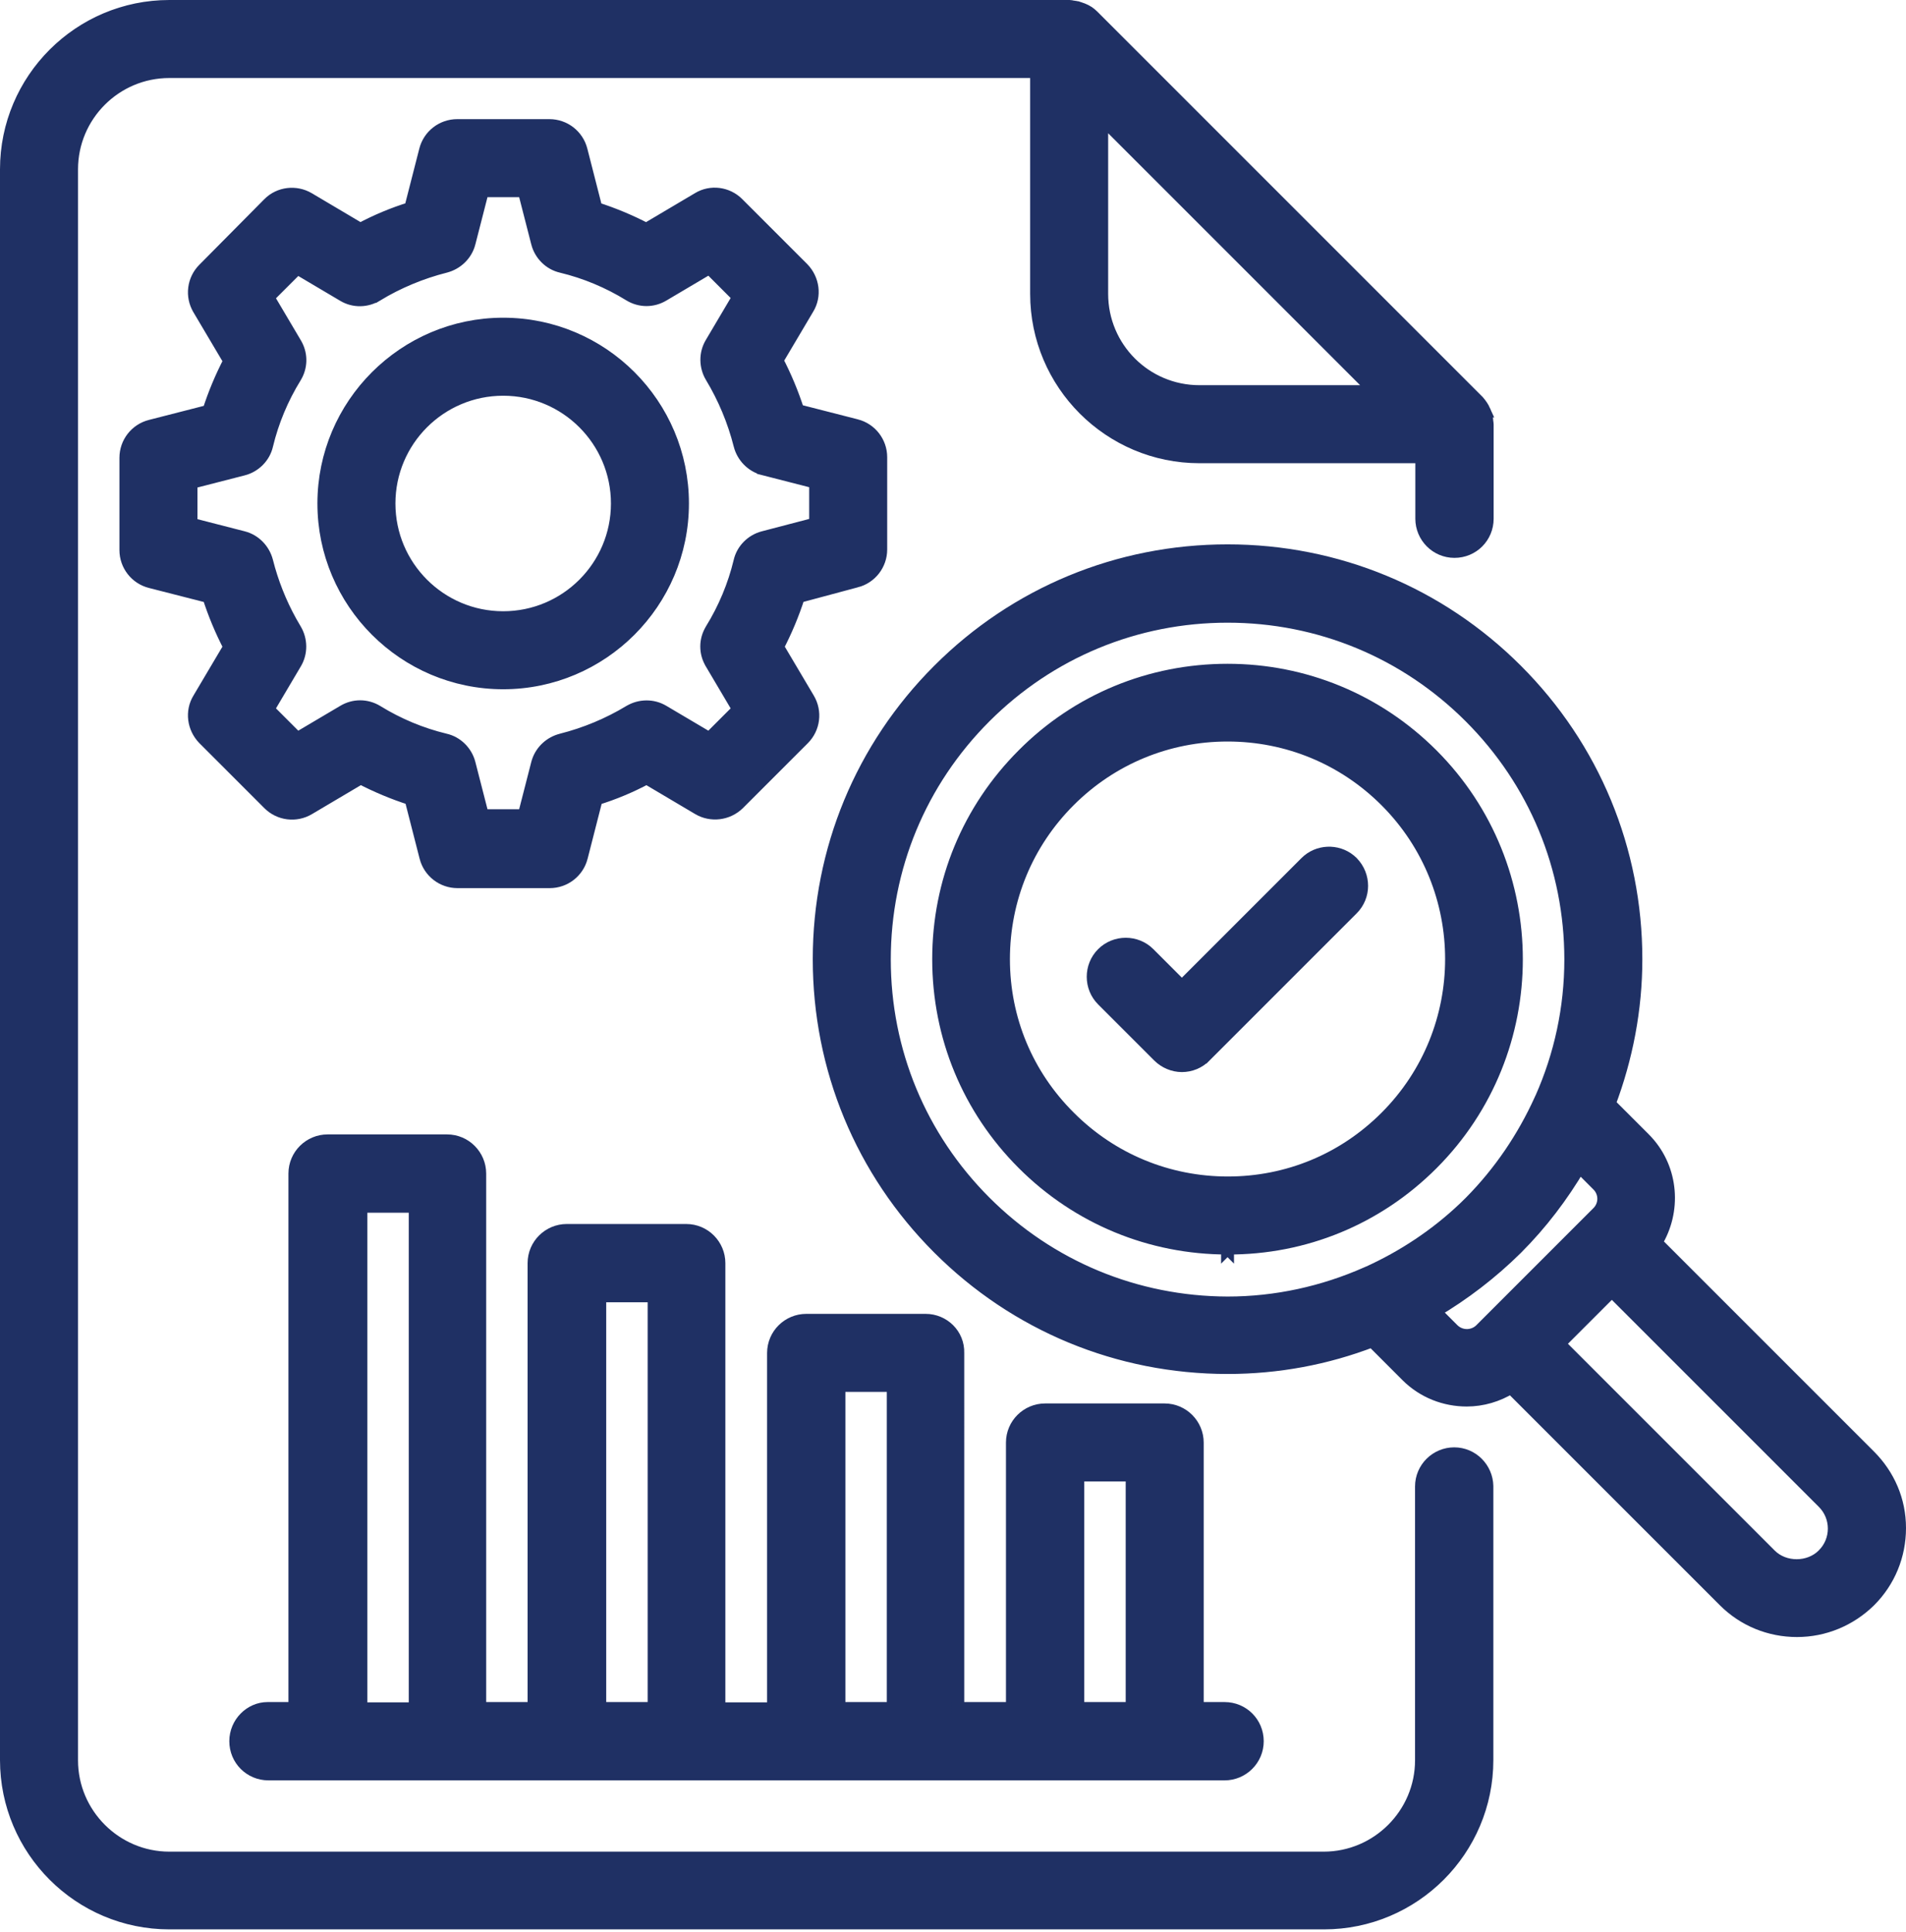 <svg width="148" height="150" viewBox="0 0 148 150" fill="none" xmlns="http://www.w3.org/2000/svg">
<path d="M42.665 9.751C43.82 9.751 44.831 10.532 45.12 11.658L46.279 16.189C47.63 16.621 48.926 17.164 50.183 17.818L54.212 15.432C55.203 14.825 56.472 15.005 57.277 15.81L62.338 20.87C63.135 21.696 63.32 22.967 62.705 23.962L60.324 27.981C60.977 29.238 61.519 30.534 61.952 31.885L66.484 33.045H66.485C67.611 33.334 68.39 34.345 68.39 35.5V42.665C68.39 43.82 67.611 44.832 66.485 45.12L66.484 45.119L62 46.322C61.567 47.675 61.024 48.971 60.37 50.23L62.755 54.255C63.361 55.265 63.188 56.537 62.379 57.347L57.324 62.402L57.317 62.407C56.484 63.212 55.218 63.358 54.236 62.781L54.234 62.779L50.21 60.395C48.951 61.067 47.654 61.611 46.301 62.026L45.143 66.554V66.555C44.855 67.68 43.843 68.46 42.688 68.46H35.523C34.368 68.46 33.357 67.68 33.068 66.555V66.554L31.908 62.022C30.557 61.589 29.261 61.047 28.004 60.394L23.978 62.778C22.968 63.383 21.697 63.211 20.887 62.402L15.827 57.341C15.032 56.517 14.846 55.252 15.455 54.258L17.841 50.23C17.187 48.972 16.644 47.676 16.212 46.325L11.68 45.166C10.555 44.878 9.774 43.866 9.774 42.711V35.547C9.774 34.392 10.555 33.381 11.68 33.092L16.212 31.931C16.644 30.58 17.188 29.285 17.841 28.028L15.455 24V23.999C14.851 22.99 15.024 21.72 15.833 20.911L20.886 15.812L20.887 15.81C21.702 14.995 22.973 14.855 23.952 15.431L23.954 15.432L27.977 17.816C29.236 17.144 30.533 16.6 31.886 16.185L33.045 11.658C33.333 10.532 34.346 9.751 35.501 9.751H42.665ZM36.425 18.862L36.425 18.863C36.191 19.766 35.468 20.453 34.582 20.682L34.58 20.683C32.703 21.158 30.917 21.904 29.266 22.899L29.265 22.898C28.487 23.383 27.479 23.415 26.667 22.924L23.083 20.802L20.802 23.081L22.921 26.662L23.007 26.816C23.409 27.593 23.381 28.51 22.921 29.268L22.919 29.271C21.904 30.917 21.159 32.697 20.708 34.567C20.503 35.475 19.778 36.194 18.886 36.425H18.884L14.832 37.465V40.7L18.884 41.74H18.886C19.789 41.974 20.476 42.697 20.705 43.583L20.706 43.585C21.121 45.227 21.744 46.8 22.56 48.274L22.922 48.899L22.924 48.902C23.382 49.676 23.415 50.682 22.923 51.497L20.802 55.082L23.083 57.362L26.667 55.242C27.474 54.754 28.46 54.755 29.267 55.244L29.27 55.246C30.916 56.261 32.696 57.005 34.566 57.456C35.475 57.661 36.194 58.388 36.425 59.281H36.425L37.465 63.333H40.7L41.74 59.281L41.79 59.114C42.065 58.293 42.752 57.675 43.583 57.46L43.586 57.459C45.462 56.984 47.248 56.238 48.898 55.243L48.902 55.242C49.676 54.783 50.683 54.749 51.498 55.242L55.082 57.362L57.362 55.082L55.242 51.498V51.497C54.754 50.69 54.755 49.705 55.245 48.898L55.246 48.895C56.262 47.247 57.007 45.464 57.458 43.591C57.665 42.686 58.388 41.971 59.278 41.74L63.333 40.679V37.442L59.28 36.403V36.402C58.377 36.169 57.688 35.445 57.46 34.559V34.557C56.985 32.68 56.239 30.894 55.244 29.243L55.242 29.241C54.782 28.465 54.75 27.455 55.245 26.639L57.362 23.06L55.083 20.779L51.498 22.901C50.69 23.389 49.704 23.388 48.897 22.898L48.894 22.896C47.248 21.881 45.468 21.136 43.597 20.685C42.689 20.479 41.971 19.755 41.74 18.863V18.862L40.7 14.809H37.465L36.425 18.862Z" fill="#1F3064" stroke="#1F3064"/>
<path d="M39.072 25.169C46.768 25.17 52.996 31.422 52.996 39.094C52.995 46.766 46.744 53.018 39.072 53.018C31.399 53.018 25.147 46.767 25.147 39.094C25.147 31.422 31.399 25.169 39.072 25.169ZM39.072 30.227C34.178 30.227 30.205 34.2 30.205 39.094C30.205 43.988 34.178 47.961 39.072 47.961C43.966 47.961 47.939 43.988 47.939 39.094C47.939 34.2 43.966 30.227 39.072 30.227Z" fill="#1F3064" stroke="#1F3064"/>
<path d="M34.712 88.583C36.127 88.583 37.251 89.738 37.252 91.123V132.659H41.468V98.079C41.468 96.663 42.624 95.539 44.009 95.539H53.284C54.7 95.539 55.824 96.694 55.824 98.079V132.682H60.064V105.057C60.064 103.642 61.219 102.517 62.604 102.517H71.879C73.253 102.517 74.418 103.632 74.372 105.057L74.373 132.659H78.612V112.013C78.612 110.598 79.768 109.473 81.153 109.473H90.427C91.843 109.474 92.967 110.628 92.967 112.013V132.659H95.088C96.5 132.659 97.627 133.787 97.628 135.199C97.628 136.615 96.473 137.74 95.088 137.74H20.846C19.434 137.74 18.306 136.611 18.306 135.199C18.306 133.794 19.45 132.659 20.777 132.659H22.897V91.123C22.897 89.707 24.052 88.583 25.437 88.583H34.712ZM28.024 132.682H32.241V93.664H28.024V132.682ZM83.693 132.659H87.91V114.531H83.693V132.659ZM65.144 132.659H69.361V107.575H65.144V132.659ZM46.573 132.659H50.79V100.619H46.573V132.659Z" fill="#1F3064" stroke="#1F3064"/>
<path d="M95.32 42.768C103.799 42.768 111.763 46.066 117.746 52.049C123.729 58.032 127.027 65.996 127.027 74.476C127.027 78.369 126.29 82.171 124.952 85.711L127.645 88.402L127.855 88.621C129.87 90.808 130.079 94.04 128.581 96.481L145.151 113.051C146.656 114.555 147.5 116.513 147.5 118.645C147.5 120.769 146.684 122.775 145.175 124.284L145.172 124.287C143.666 125.768 141.662 126.61 139.534 126.61C137.41 126.61 135.404 125.794 133.895 124.284L117.327 107.717C116.282 108.366 115.089 108.711 113.891 108.711C112.213 108.711 110.53 108.085 109.248 106.803L106.556 104.109C103.015 105.469 99.234 106.184 95.32 106.184C86.84 106.184 78.876 102.885 72.893 96.902C66.91 90.919 63.611 82.955 63.611 74.476C63.611 65.996 66.91 58.032 72.893 52.049C78.876 46.066 86.84 42.768 95.32 42.768ZM121.043 104.339L137.453 120.749C138.554 121.85 140.487 121.831 141.569 120.749L141.572 120.745C142.718 119.619 142.718 117.761 141.572 116.636L125.159 100.223L121.043 104.339ZM122.645 90.567C121.297 92.847 119.685 94.987 117.746 96.925L117.744 96.927C115.808 98.841 113.67 100.474 111.389 101.825L112.825 103.262L112.941 103.363C113.537 103.837 114.405 103.804 114.963 103.279L115.671 102.571L123.368 94.873L124.087 94.154C124.68 93.561 124.68 92.603 124.087 92.01L122.645 90.567ZM95.32 47.849C88.195 47.849 81.505 50.624 76.475 55.654C71.444 60.685 68.669 67.375 68.669 74.499C68.669 81.623 71.445 88.312 76.475 93.343C81.505 98.373 88.195 101.149 95.32 101.172C99.096 101.172 102.76 100.353 106.108 98.873L106.204 98.831H106.214L106.219 98.829C108.953 97.59 111.504 95.911 113.724 93.795L114.163 93.366C116.484 91.023 118.305 88.314 119.626 85.398L119.664 85.315L119.666 85.312C119.671 85.302 119.677 85.291 119.684 85.279C121.177 81.919 121.97 78.266 121.97 74.499C121.97 67.375 119.194 60.685 114.163 55.654C109.133 50.624 102.444 47.849 95.32 47.849Z" fill="#1F3064" stroke="#1F3064"/>
<path d="M95.319 52.041C101.294 52.041 106.94 54.367 111.184 58.611C119.935 67.362 119.935 81.612 111.184 90.363C106.941 94.606 101.318 96.931 95.319 96.908V96.909L95.318 96.908L95.317 96.909V96.908C89.343 96.907 83.699 94.584 79.455 90.34C75.211 86.096 72.886 80.474 72.886 74.475C72.886 68.477 75.211 62.855 79.455 58.611C83.677 54.366 89.322 52.041 95.319 52.041ZM95.319 57.076C90.675 57.076 86.305 58.878 83.013 62.169C79.722 65.46 77.92 69.831 77.92 74.475C77.92 79.141 79.744 83.488 83.035 86.756L83.037 86.758C86.328 90.049 90.699 91.851 95.343 91.851C99.986 91.851 104.333 90.05 107.625 86.758C114.409 79.975 114.409 68.953 107.625 62.169C104.334 58.879 99.963 57.076 95.319 57.076Z" fill="#1F3064" stroke="#1F3064"/>
<path d="M101.412 66.98C102.334 66.058 103.811 66.001 104.803 66.807L104.994 66.98L104.999 66.986C105.973 67.989 105.98 69.576 104.994 70.562L93.564 81.993L93.562 81.992C93.089 82.488 92.426 82.743 91.772 82.743C91.101 82.743 90.442 82.454 89.981 81.993L85.622 77.635C84.639 76.651 84.639 75.036 85.622 74.052C86.606 73.069 88.222 73.069 89.205 74.052L91.772 76.62L101.412 66.98Z" fill="#1F3064" stroke="#1F3064"/>
<path d="M85.548 22.817C85.548 27.016 88.941 30.409 93.14 30.409H106.818L85.548 9.139V22.817ZM115.458 136.66C115.458 143.637 109.785 149.309 102.809 149.309H13.149C6.173 149.309 0.5 143.637 0.5 136.66V13.149C0.5 6.173 6.173 0.5 13.149 0.5H83.055C83.135 0.5 83.201 0.518 83.239 0.529C83.4 0.549 83.636 0.578 83.86 0.666L83.861 0.665C83.912 0.682 83.954 0.699 83.982 0.71C84.012 0.722 84.028 0.728 84.047 0.734L84.061 0.739L84.075 0.744C84.364 0.86 84.608 1.012 84.846 1.249L114.755 31.159L114.767 31.171L114.777 31.184C114.967 31.4 115.136 31.65 115.253 31.912H115.251C115.269 31.95 115.286 31.99 115.3 32.028L115.34 32.143L115.343 32.153L115.346 32.163C115.387 32.309 115.448 32.518 115.455 32.763C115.458 32.774 115.464 32.798 115.469 32.823C115.474 32.854 115.481 32.898 115.481 32.95V40.276C115.481 41.689 114.353 42.817 112.94 42.817C111.525 42.817 110.4 41.662 110.4 40.276V35.467H93.14C86.163 35.467 80.491 29.794 80.491 22.817V5.558H13.149C8.952 5.558 5.558 8.973 5.558 13.149V136.683C5.558 140.858 8.974 144.274 13.149 144.274H102.785C106.961 144.274 110.377 140.858 110.377 136.683V115.422C110.377 114.006 111.533 112.881 112.918 112.881C114.309 112.881 115.429 114.009 115.458 115.388V136.66Z" fill="#1F3064" stroke="#1F3064"/>
</svg>
